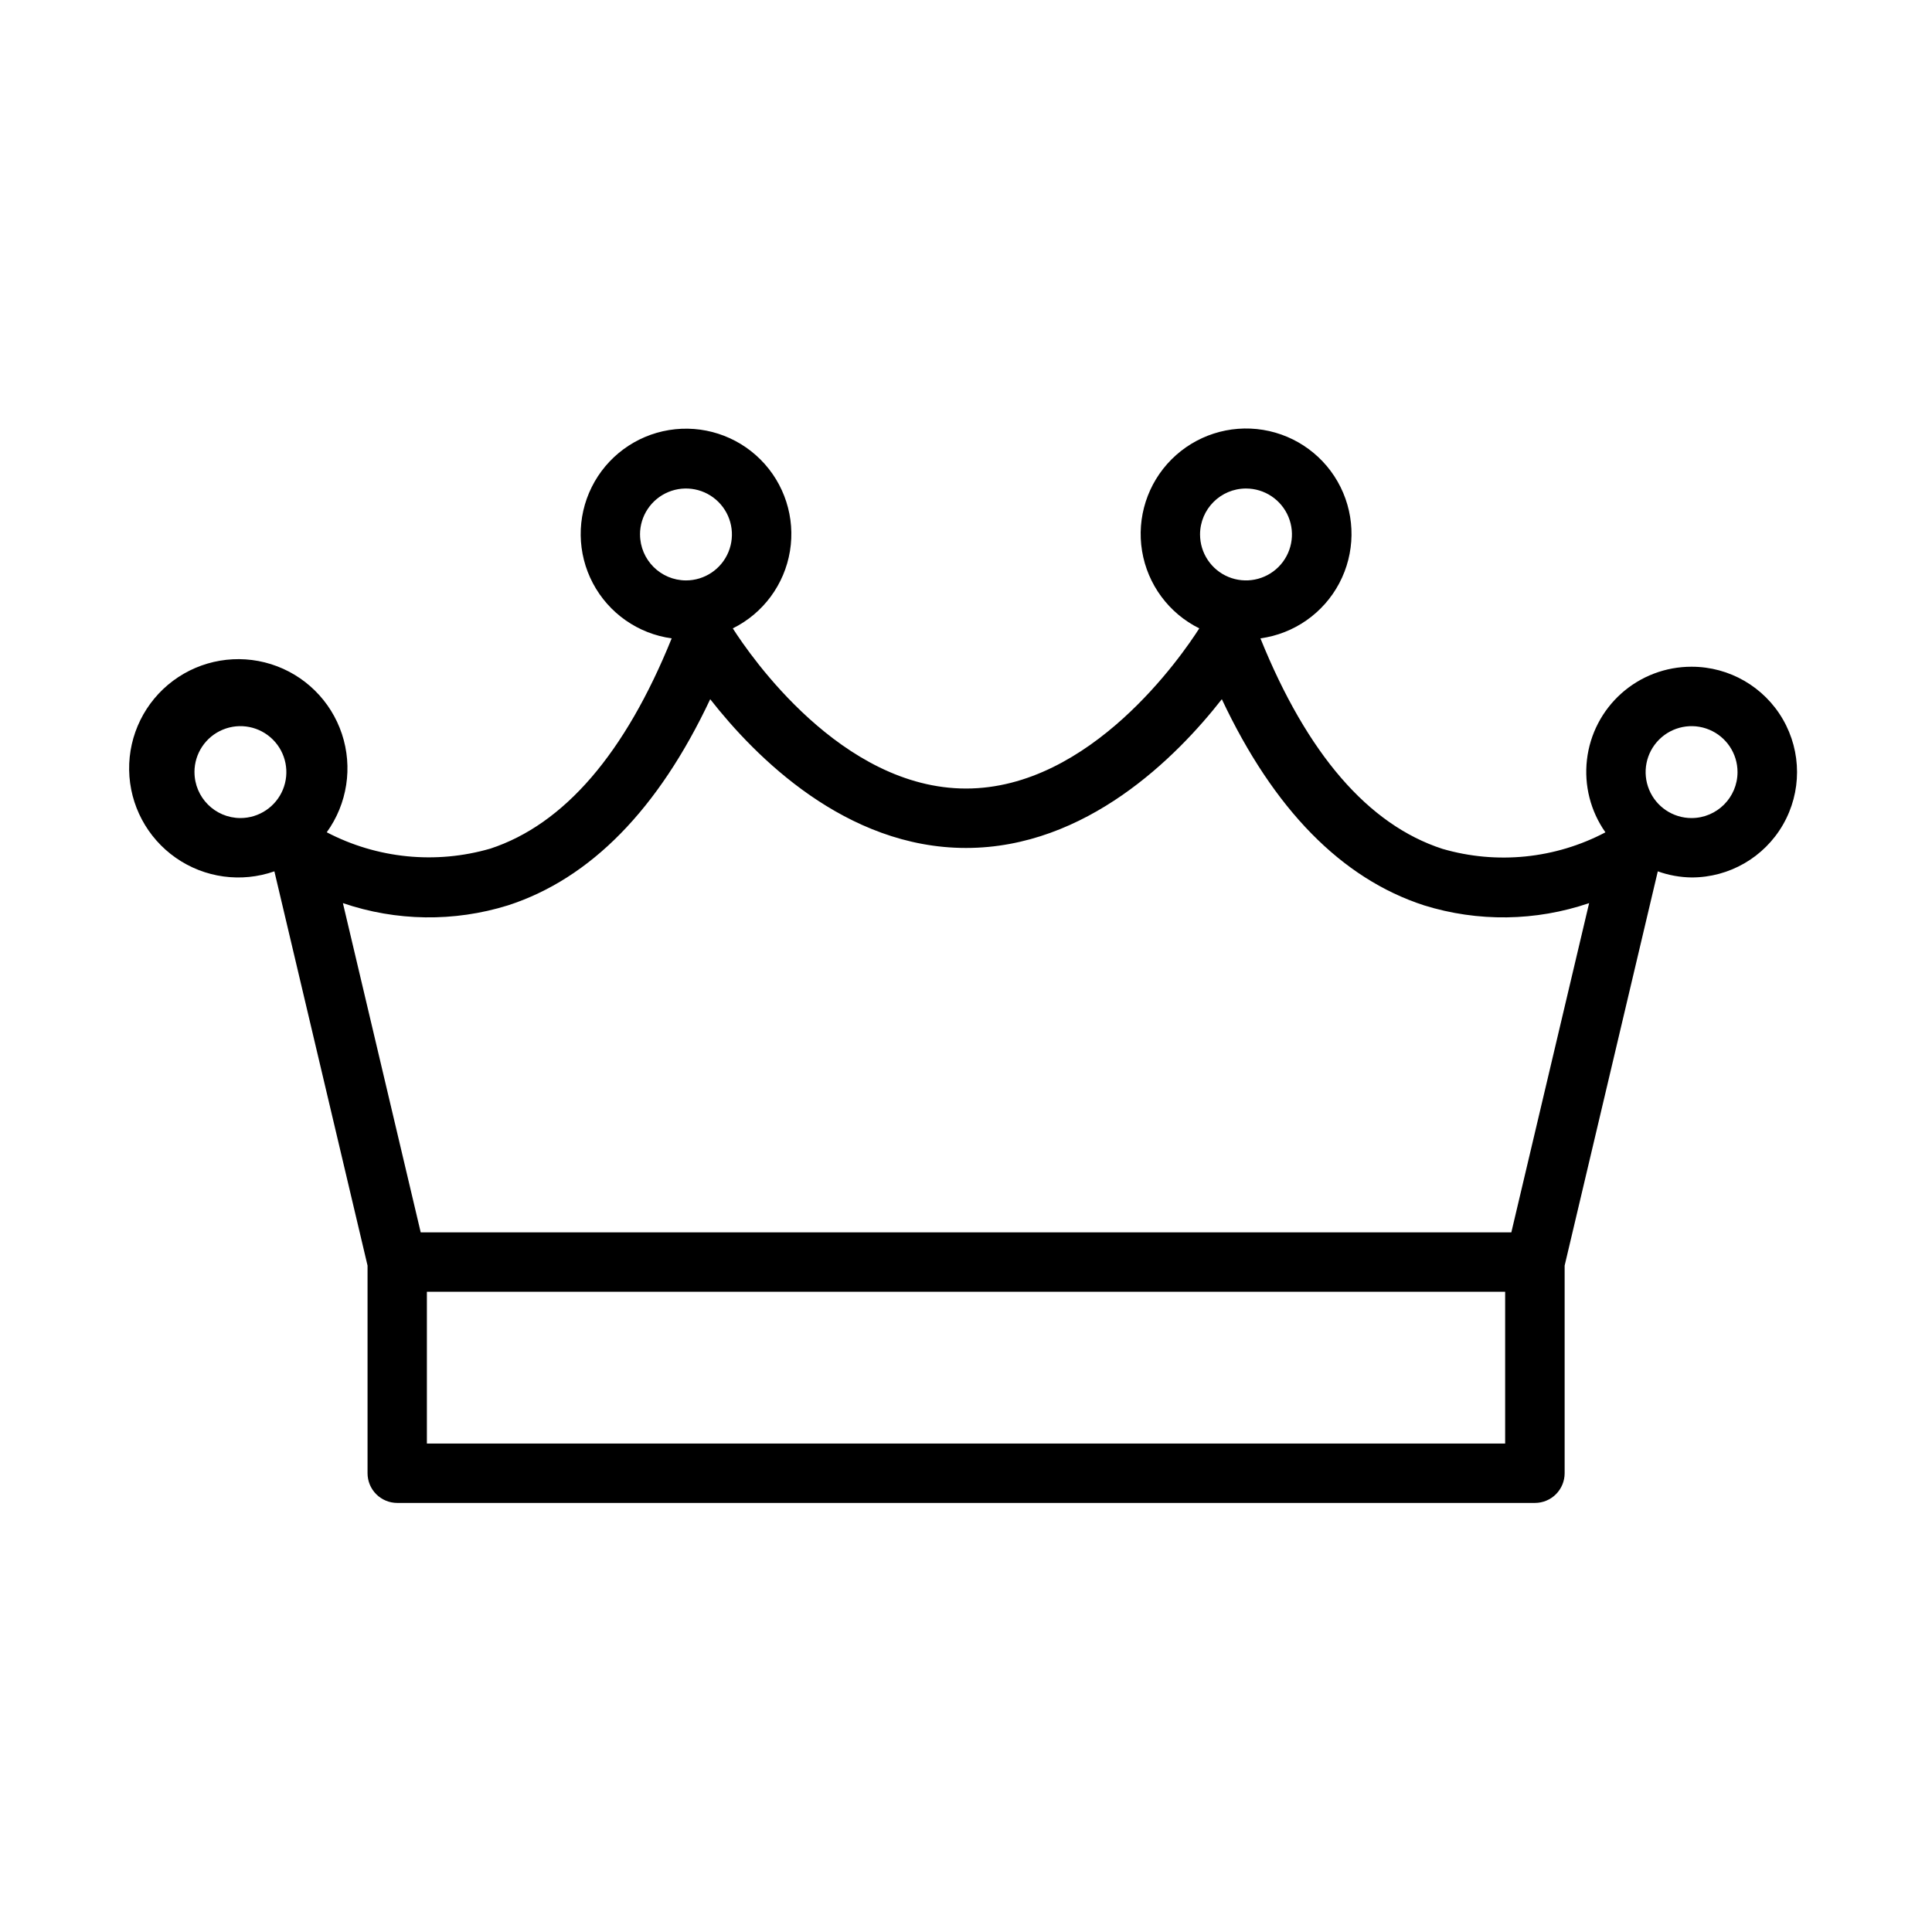 <?xml version="1.0" encoding="UTF-8"?>
<!-- Uploaded to: SVG Repo, www.svgrepo.com, Generator: SVG Repo Mixer Tools -->
<svg fill="#000000" width="800px" height="800px" version="1.1" viewBox="144 144 512 512" xmlns="http://www.w3.org/2000/svg">
 <path d="m592.28 320.69c-6.844-0.012-13.449 2.492-18.562 7.035-5.113 4.547-8.375 10.816-9.16 17.613-0.789 6.797 0.953 13.645 4.894 19.238-13.285 7.004-28.77 8.574-43.188 4.379-19.68-6.391-35.871-25.191-48.238-55.781 8.91-1.223 16.688-6.664 20.895-14.613 4.207-7.953 4.328-17.441 0.328-25.5-4.004-8.055-11.641-13.691-20.52-15.141-8.879-1.449-17.91 1.465-24.27 7.828-6.356 6.367-9.258 15.402-7.801 24.277 1.461 8.879 7.106 16.508 15.164 20.5-4.574 7.164-28.773 42.445-61.812 42.445-33.039 0-57.238-35.281-61.812-42.445h0.004c8.051-3.992 13.688-11.613 15.145-20.484 1.457-8.867-1.445-17.895-7.797-24.25-6.352-6.359-15.375-9.27-24.246-7.824-8.867 1.449-16.5 7.078-20.5 15.129-3.996 8.047-3.879 17.527 0.324 25.473 4.199 7.945 11.969 13.379 20.875 14.605-12.328 30.465-28.465 49.277-48.074 55.727v-0.004c-14.465 4.191-29.988 2.637-43.336-4.336 5.445-7.531 6.941-17.223 4.019-26.047-2.926-8.824-9.91-15.707-18.777-18.5-8.863-2.789-18.531-1.152-25.984 4.406-7.449 5.559-11.777 14.355-11.629 23.652 0.148 9.293 4.754 17.949 12.379 23.266 7.625 5.32 17.34 6.648 26.113 3.574l24.688 104.48v55.027c0 2.086 0.828 4.09 2.305 5.566 1.477 1.477 3.477 2.305 5.566 2.305h301.5-0.004c2.09 0 4.094-0.828 5.566-2.305 1.477-1.477 2.309-3.481 2.309-5.566v-55.027l24.688-104.48h-0.004c2.883 1.039 5.922 1.586 8.984 1.621 9.977 0 19.191-5.32 24.18-13.961 4.988-8.637 4.988-19.281 0-27.922-4.988-8.637-14.203-13.961-24.18-13.961zm-118.08-47.23c4.926 0 9.367 2.965 11.254 7.516 1.883 4.551 0.84 9.789-2.641 13.273-3.484 3.481-8.723 4.523-13.273 2.641-4.551-1.887-7.516-6.328-7.516-11.254 0.008-6.723 5.453-12.168 12.176-12.176zm-160.59 12.18v-0.004c0-4.926 2.969-9.363 7.519-11.25 4.551-1.887 9.789-0.844 13.27 2.641 3.484 3.481 4.527 8.719 2.641 13.27-1.883 4.551-6.324 7.519-11.25 7.519-6.719-0.016-12.16-5.461-12.172-12.18zm-118.08 62.977 0.004-0.004c0-4.926 2.965-9.367 7.516-11.25 4.551-1.887 9.789-0.844 13.273 2.641 3.481 3.481 4.523 8.719 2.641 13.27-1.887 4.551-6.328 7.519-11.254 7.519-6.719-0.016-12.16-5.461-12.168-12.18zm204.47 177.93h-142.87v-40.219h285.75v40.219zm144.52-55.961-289.03-0.004-20.617-87.246c14.152 4.828 29.469 5.035 43.746 0.594 21.867-7.086 39.863-25.457 53.594-54.633 11.957 15.281 35.895 39.422 67.793 39.422s55.836-24.145 67.793-39.422c13.73 29.172 31.723 47.531 53.594 54.633 14.273 4.441 29.594 4.234 43.742-0.594zm47.766-109.79c-4.926 0-9.367-2.969-11.25-7.519-1.887-4.551-0.844-9.789 2.637-13.27 3.484-3.484 8.723-4.527 13.273-2.641 4.551 1.883 7.516 6.324 7.516 11.25-0.008 6.723-5.453 12.168-12.176 12.18z"/>
</svg>